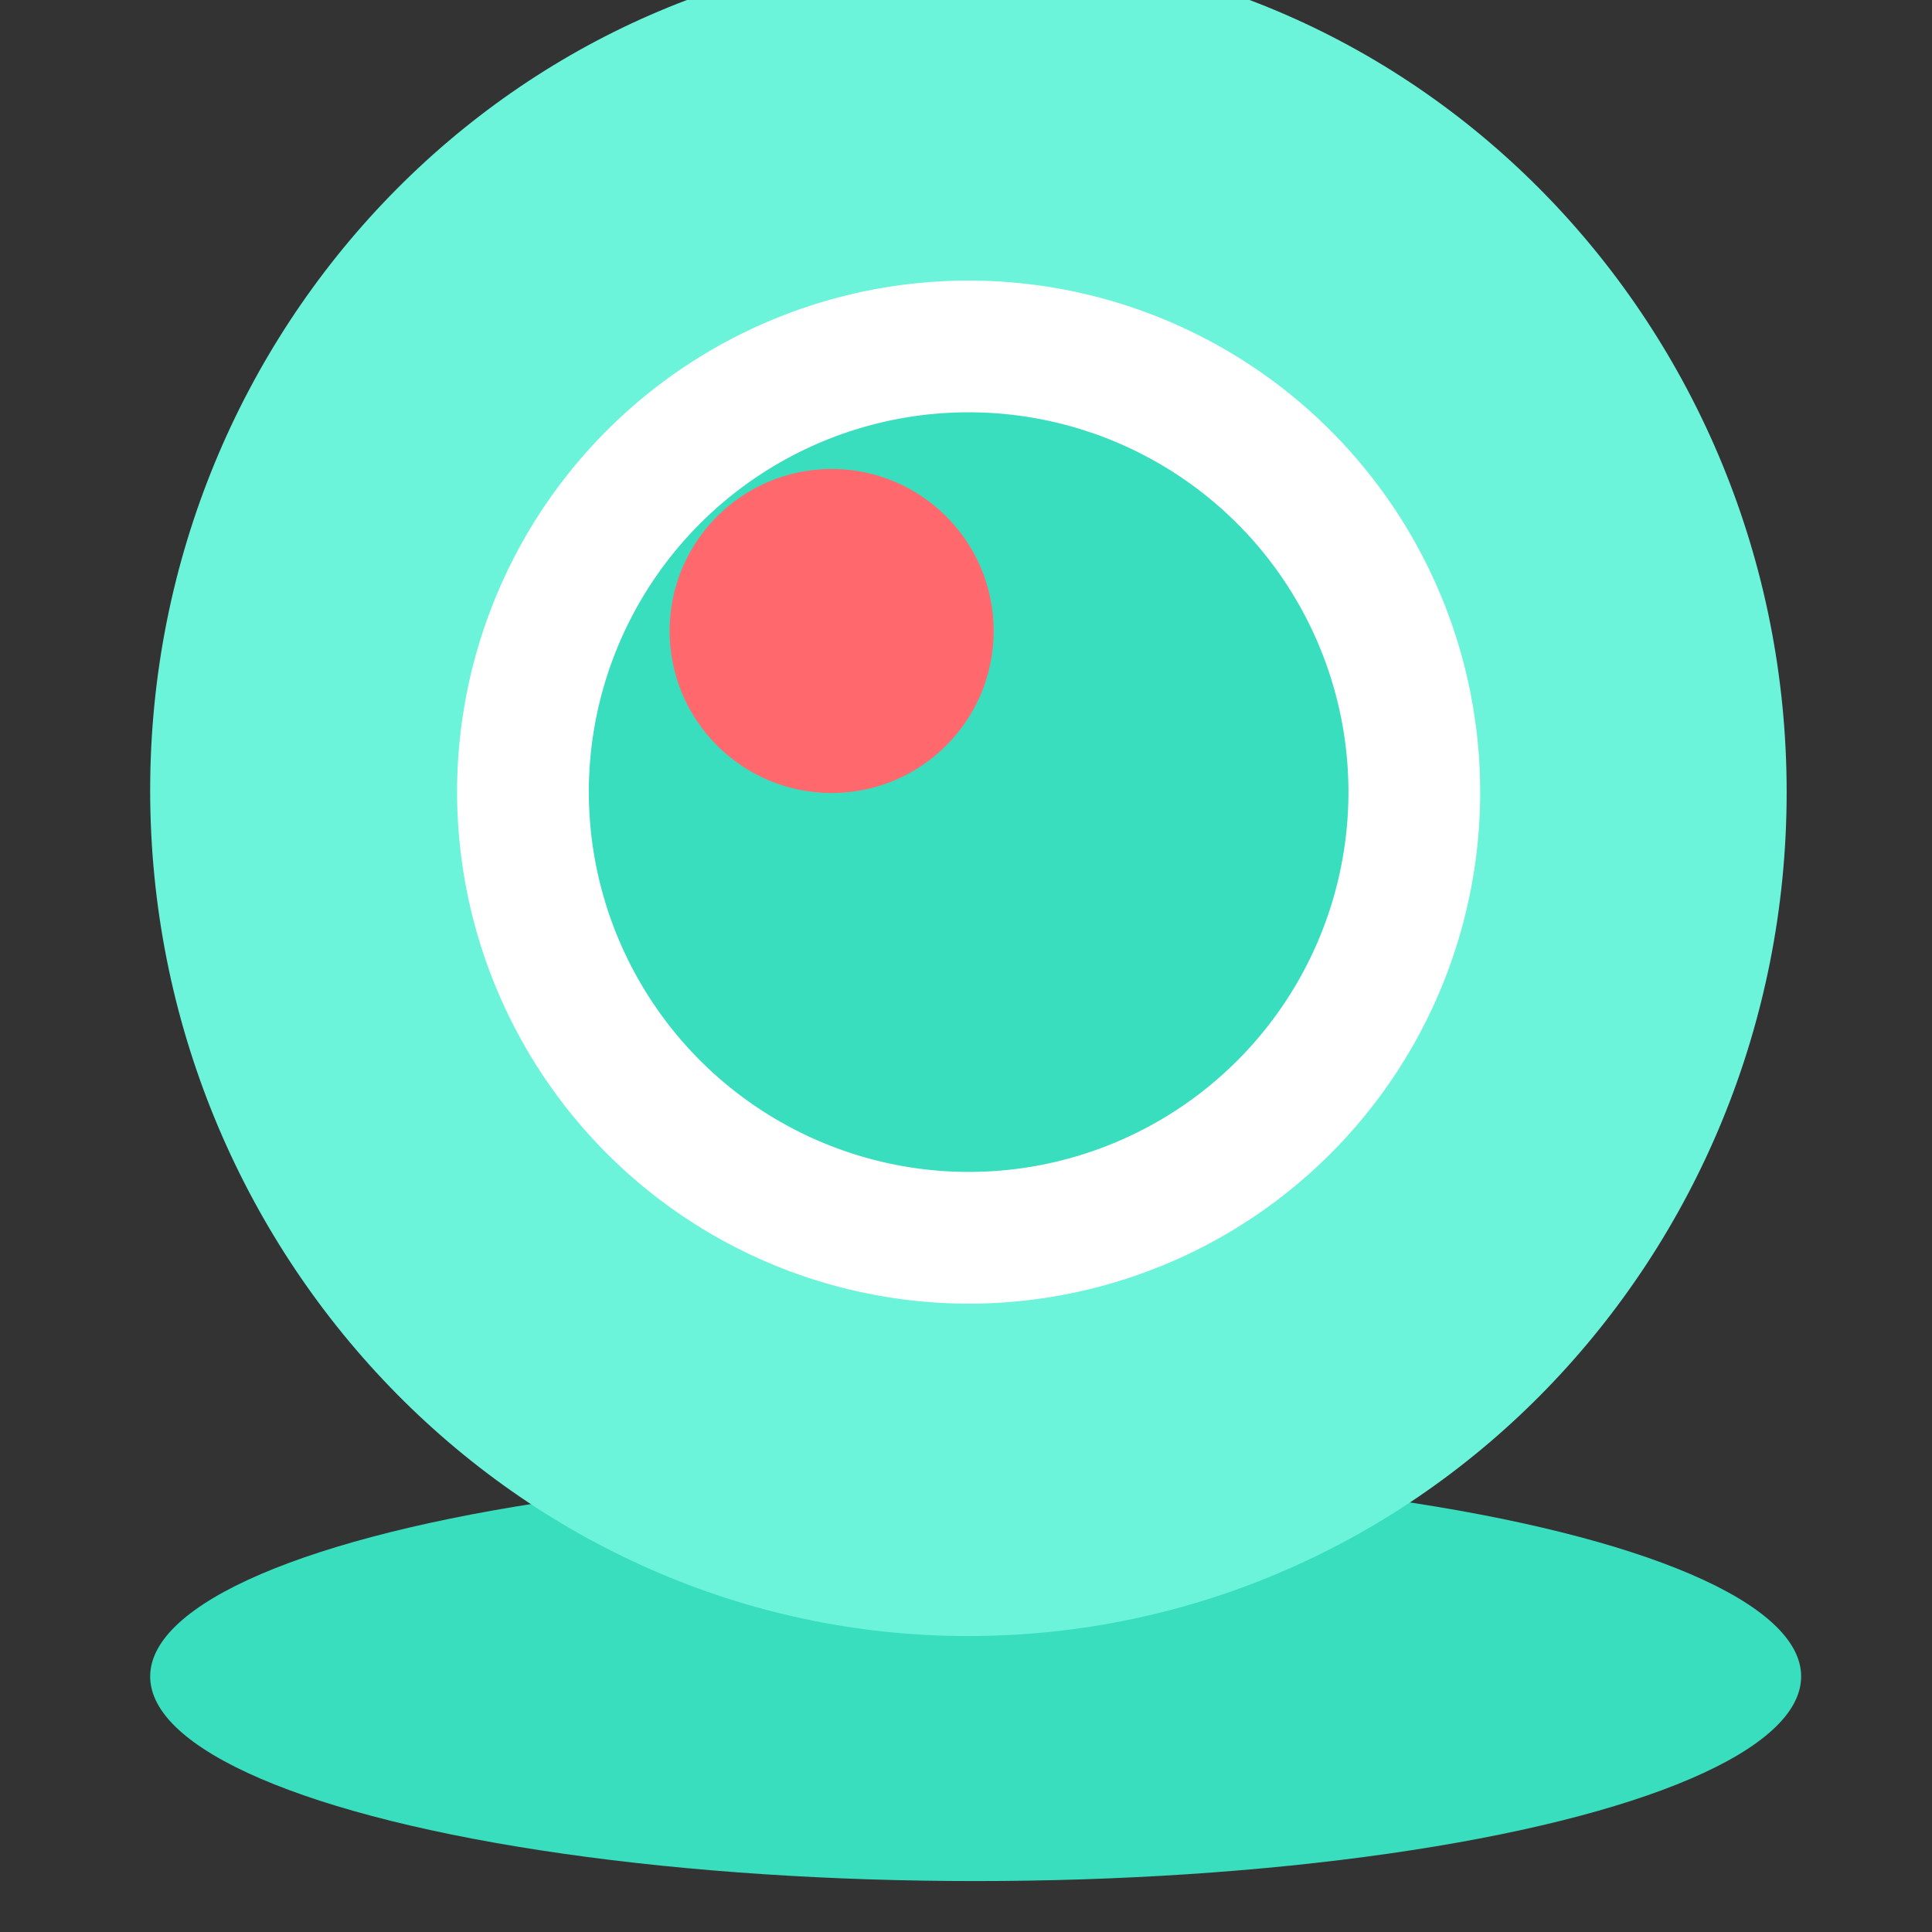 <svg id="图层_1" data-name="图层 1" xmlns="http://www.w3.org/2000/svg" viewBox="0 0 44 44"><rect x="0" y="0" width="44" height="44" fill="#333333" stroke="none"/><defs><style>.cls-1,.cls-3{fill:#39debf;}.cls-2{fill:#6cf4da;}.cls-3{stroke:#fff;stroke-miterlimit:10;stroke-width:3px;}.cls-4{fill:#ff696d;}</style></defs><title>摄像头</title><ellipse class="cls-1" cx="22.22" cy="38.18" rx="18.8" ry="4.66"/><path class="cls-2" d="M22.05,37.26c10.29,0,18.64-8.62,18.64-19.22S32.32-1.17,22.05-1.17,3.42,7.45,3.42,18,11.77,37.26,22.05,37.26Z"/><path class="cls-3" d="M22.05,28.19A10.15,10.15,0,1,0,11.91,18,10.16,10.16,0,0,0,22.05,28.19Z"/><circle class="cls-4" cx="18.94" cy="14.37" r="3.69"/></svg>